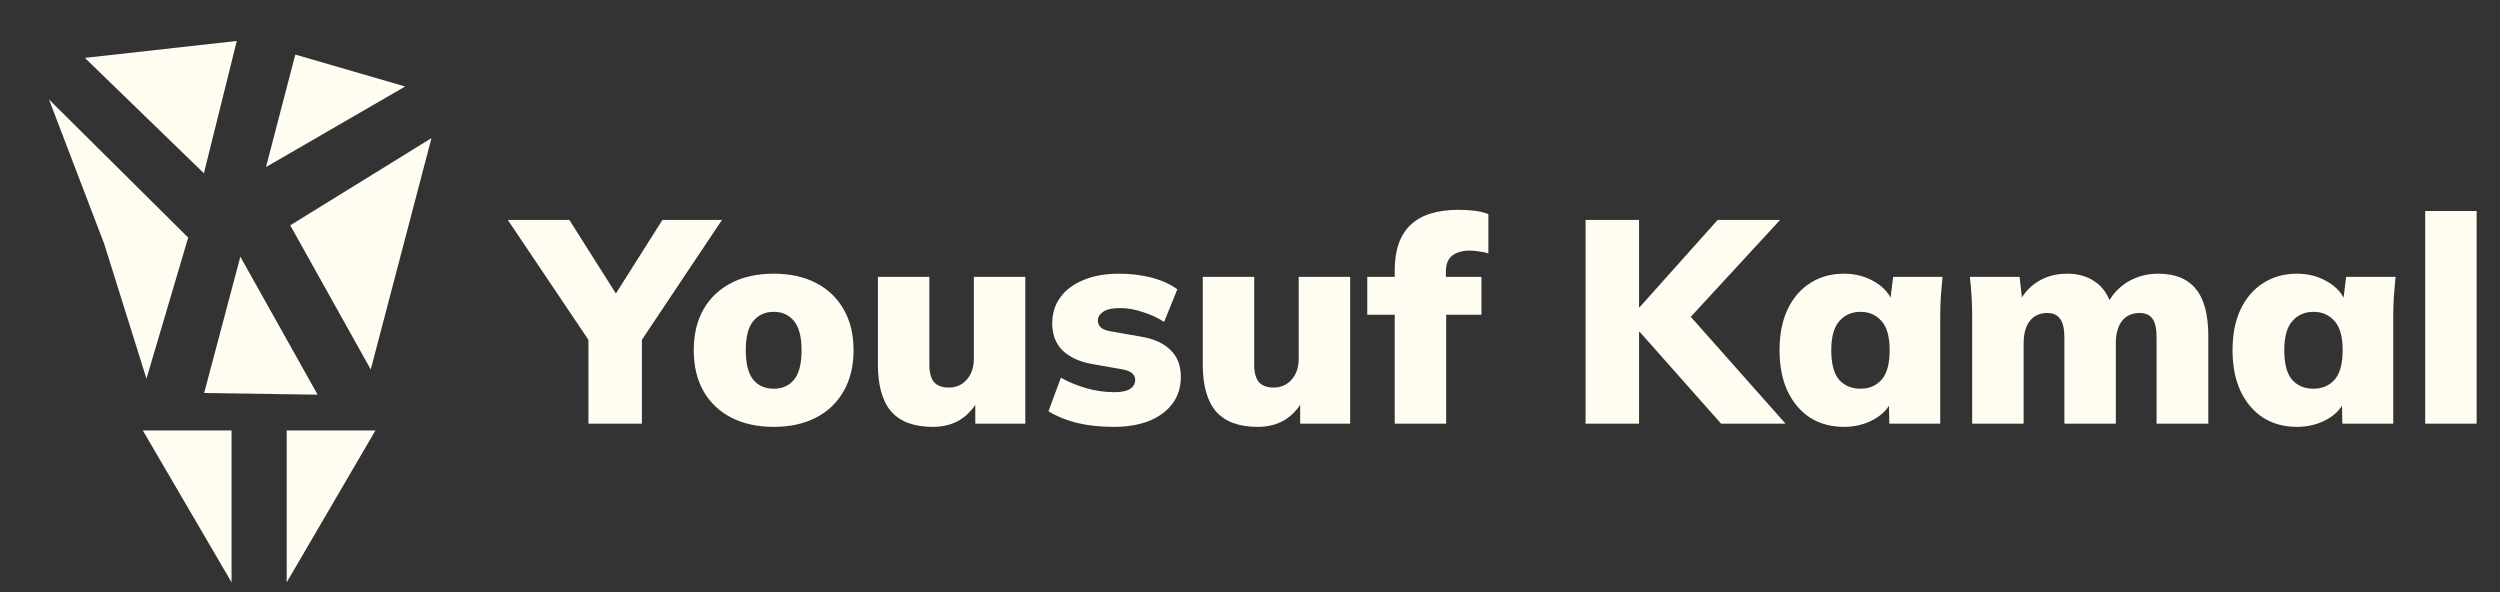<svg width="173" height="41" viewBox="0 0 173 41" fill="none" xmlns="http://www.w3.org/2000/svg">
<rect x="0" y="0" width="173" height="41" fill="#333333" stroke="none"/>
<path d="M40.72 29.319V22.579L41.46 24.619L35.14 15.219H39.4L42.98 20.879H42.26L45.84 15.219H49.96L43.68 24.619L44.42 22.579V29.319H40.72ZM53.547 29.539C52.414 29.539 51.434 29.325 50.607 28.899C49.781 28.472 49.141 27.865 48.687 27.079C48.234 26.279 48.007 25.332 48.007 24.239C48.007 23.132 48.234 22.185 48.687 21.399C49.141 20.612 49.781 20.005 50.607 19.579C51.434 19.152 52.414 18.939 53.547 18.939C54.667 18.939 55.641 19.152 56.467 19.579C57.294 20.005 57.934 20.619 58.387 21.419C58.84 22.205 59.067 23.145 59.067 24.239C59.067 25.319 58.84 26.259 58.387 27.059C57.934 27.859 57.294 28.472 56.467 28.899C55.641 29.325 54.667 29.539 53.547 29.539ZM53.547 26.899C54.134 26.899 54.6 26.692 54.947 26.279C55.294 25.852 55.467 25.172 55.467 24.239C55.467 23.305 55.294 22.632 54.947 22.219C54.6 21.792 54.134 21.579 53.547 21.579C52.947 21.579 52.474 21.792 52.127 22.219C51.781 22.632 51.607 23.305 51.607 24.239C51.607 25.172 51.781 25.852 52.127 26.279C52.474 26.692 52.947 26.899 53.547 26.899ZM64.551 29.539C63.258 29.539 62.298 29.185 61.671 28.479C61.058 27.759 60.751 26.672 60.751 25.219V19.159H64.311V25.239C64.311 25.772 64.418 26.172 64.631 26.439C64.858 26.692 65.198 26.819 65.651 26.819C66.158 26.819 66.571 26.639 66.891 26.279C67.224 25.905 67.391 25.419 67.391 24.819V19.159H70.951V29.319H67.491V27.499H67.791C67.471 28.152 67.038 28.659 66.491 29.019C65.944 29.365 65.298 29.539 64.551 29.539ZM77.074 29.539C76.128 29.539 75.268 29.445 74.494 29.259C73.734 29.059 73.088 28.792 72.554 28.459L73.414 26.139C73.934 26.432 74.514 26.672 75.154 26.859C75.808 27.045 76.454 27.139 77.094 27.139C77.601 27.139 77.968 27.065 78.194 26.919C78.434 26.759 78.554 26.552 78.554 26.299C78.554 26.099 78.481 25.939 78.334 25.819C78.188 25.699 77.968 25.612 77.674 25.559L75.514 25.179C74.661 25.019 73.994 24.705 73.514 24.239C73.048 23.759 72.814 23.139 72.814 22.379C72.814 21.685 73.001 21.085 73.374 20.579C73.748 20.059 74.281 19.659 74.974 19.379C75.668 19.085 76.488 18.939 77.434 18.939C78.208 18.939 78.941 19.025 79.634 19.199C80.341 19.372 80.954 19.645 81.474 20.019L80.554 22.279C80.141 21.999 79.654 21.772 79.094 21.599C78.548 21.412 78.034 21.319 77.554 21.319C76.981 21.319 76.574 21.405 76.334 21.579C76.094 21.739 75.974 21.939 75.974 22.179C75.974 22.365 76.041 22.525 76.174 22.659C76.308 22.779 76.521 22.865 76.814 22.919L78.974 23.299C79.854 23.445 80.528 23.752 80.994 24.219C81.474 24.672 81.714 25.292 81.714 26.079C81.714 26.812 81.514 27.439 81.114 27.959C80.728 28.465 80.188 28.859 79.494 29.139C78.801 29.405 77.994 29.539 77.074 29.539ZM87.031 29.539C85.738 29.539 84.778 29.185 84.151 28.479C83.538 27.759 83.231 26.672 83.231 25.219V19.159H86.791V25.239C86.791 25.772 86.898 26.172 87.111 26.439C87.338 26.692 87.678 26.819 88.131 26.819C88.638 26.819 89.051 26.639 89.371 26.279C89.705 25.905 89.871 25.419 89.871 24.819V19.159H93.431V29.319H89.971V27.499H90.271C89.951 28.152 89.518 28.659 88.971 29.019C88.425 29.365 87.778 29.539 87.031 29.539ZM96.515 29.319V21.779H94.615V19.159H97.515L96.515 20.079V18.699C96.515 17.299 96.881 16.252 97.615 15.559C98.348 14.865 99.455 14.519 100.935 14.519C101.268 14.519 101.621 14.539 101.995 14.579C102.368 14.619 102.701 14.699 102.995 14.819V17.539C102.808 17.472 102.595 17.425 102.355 17.399C102.115 17.359 101.881 17.339 101.655 17.339C101.388 17.339 101.128 17.385 100.875 17.479C100.635 17.559 100.435 17.705 100.275 17.919C100.128 18.132 100.055 18.425 100.055 18.799V19.699L99.555 19.159H102.515V21.779H100.075V29.319H96.515ZM109.722 29.319V15.219H113.422V21.259H113.462L118.862 15.219H123.182L116.342 22.639V21.179L123.562 29.319H119.102L113.462 22.959H113.422V29.319H109.722ZM127.604 29.539C126.724 29.539 125.951 29.332 125.284 28.919C124.617 28.492 124.091 27.879 123.704 27.079C123.331 26.279 123.144 25.332 123.144 24.239C123.144 23.132 123.331 22.185 123.704 21.399C124.091 20.599 124.617 19.992 125.284 19.579C125.951 19.152 126.724 18.939 127.604 18.939C128.391 18.939 129.097 19.125 129.724 19.499C130.364 19.872 130.784 20.359 130.984 20.959H130.784L131.004 19.159H134.424C134.384 19.612 134.344 20.072 134.304 20.539C134.277 21.005 134.264 21.465 134.264 21.919V29.319H130.744L130.704 27.599H130.944C130.744 28.185 130.324 28.659 129.684 29.019C129.057 29.365 128.364 29.539 127.604 29.539ZM128.744 26.899C129.344 26.899 129.831 26.692 130.204 26.279C130.577 25.852 130.764 25.172 130.764 24.239C130.764 23.305 130.577 22.632 130.204 22.219C129.831 21.792 129.344 21.579 128.744 21.579C128.144 21.579 127.657 21.792 127.284 22.219C126.911 22.632 126.724 23.305 126.724 24.239C126.724 25.172 126.904 25.852 127.264 26.279C127.637 26.692 128.131 26.899 128.744 26.899ZM136.475 29.319V21.919C136.475 21.465 136.462 21.005 136.435 20.539C136.408 20.072 136.368 19.612 136.315 19.159H139.755L139.955 20.919H139.735C140.028 20.305 140.462 19.825 141.035 19.479C141.608 19.119 142.282 18.939 143.055 18.939C143.802 18.939 144.435 19.119 144.955 19.479C145.488 19.825 145.875 20.379 146.115 21.139H145.775C146.108 20.445 146.588 19.905 147.215 19.519C147.855 19.132 148.568 18.939 149.355 18.939C150.515 18.939 151.382 19.292 151.955 19.999C152.528 20.692 152.815 21.779 152.815 23.259V29.319H149.235V23.379C149.235 22.752 149.142 22.312 148.955 22.059C148.768 21.792 148.468 21.659 148.055 21.659C147.535 21.659 147.128 21.845 146.835 22.219C146.555 22.592 146.415 23.105 146.415 23.759V29.319H142.855V23.379C142.855 22.752 142.755 22.312 142.555 22.059C142.368 21.792 142.075 21.659 141.675 21.659C141.155 21.659 140.748 21.845 140.455 22.219C140.175 22.592 140.035 23.105 140.035 23.759V29.319H136.475ZM158.952 29.539C158.072 29.539 157.298 29.332 156.632 28.919C155.965 28.492 155.438 27.879 155.052 27.079C154.678 26.279 154.492 25.332 154.492 24.239C154.492 23.132 154.678 22.185 155.052 21.399C155.438 20.599 155.965 19.992 156.632 19.579C157.298 19.152 158.072 18.939 158.952 18.939C159.738 18.939 160.445 19.125 161.072 19.499C161.712 19.872 162.132 20.359 162.332 20.959H162.132L162.352 19.159H165.772C165.732 19.612 165.692 20.072 165.652 20.539C165.625 21.005 165.612 21.465 165.612 21.919V29.319H162.092L162.052 27.599H162.292C162.092 28.185 161.672 28.659 161.032 29.019C160.405 29.365 159.712 29.539 158.952 29.539ZM160.092 26.899C160.692 26.899 161.178 26.692 161.552 26.279C161.925 25.852 162.112 25.172 162.112 24.239C162.112 23.305 161.925 22.632 161.552 22.219C161.178 21.792 160.692 21.579 160.092 21.579C159.492 21.579 159.005 21.792 158.632 22.219C158.258 22.632 158.072 23.305 158.072 24.239C158.072 25.172 158.252 25.852 158.612 26.279C158.985 26.692 159.478 26.899 160.092 26.899ZM167.823 29.319V14.599H171.383V29.319H167.823Z" fill="#FFFCF2"/>
<g clip-path="url(#clip0_6866_92)">
<path fill-rule="evenodd" clip-rule="evenodd" d="M20.085 15.592L29.859 9.557L25.655 25.569L20.085 15.592Z" fill="#FFFCF2"/>
<path fill-rule="evenodd" clip-rule="evenodd" d="M18.406 11.56L20.436 3.777L28.038 5.986L18.406 11.56Z" fill="#FFFCF2"/>
<path fill-rule="evenodd" clip-rule="evenodd" d="M16.385 2.835L14.11 11.992L5.872 4.005L16.385 2.835Z" fill="#FFFCF2"/>
<path fill-rule="evenodd" clip-rule="evenodd" d="M13.023 16.442L10.135 26.203L7.21 16.875L3.389 6.88L13.023 16.442Z" fill="#FFFCF2"/>
<path fill-rule="evenodd" clip-rule="evenodd" d="M16.631 17.765L14.127 27.197L21.979 27.31L16.631 17.765Z" fill="#FFFCF2"/>
<path fill-rule="evenodd" clip-rule="evenodd" d="M16.024 29.789V40.298L9.883 29.789H16.024Z" fill="#FFFCF2"/>
<path fill-rule="evenodd" clip-rule="evenodd" d="M19.839 29.789V40.298L25.98 29.789H19.839Z" fill="#FFFCF2"/>
</g>
<defs>
<clipPath id="clip0_6866_92">
<rect width="30" height="40" fill="white" transform="translate(0 0.319)"/>
</clipPath>
</defs>
</svg>
